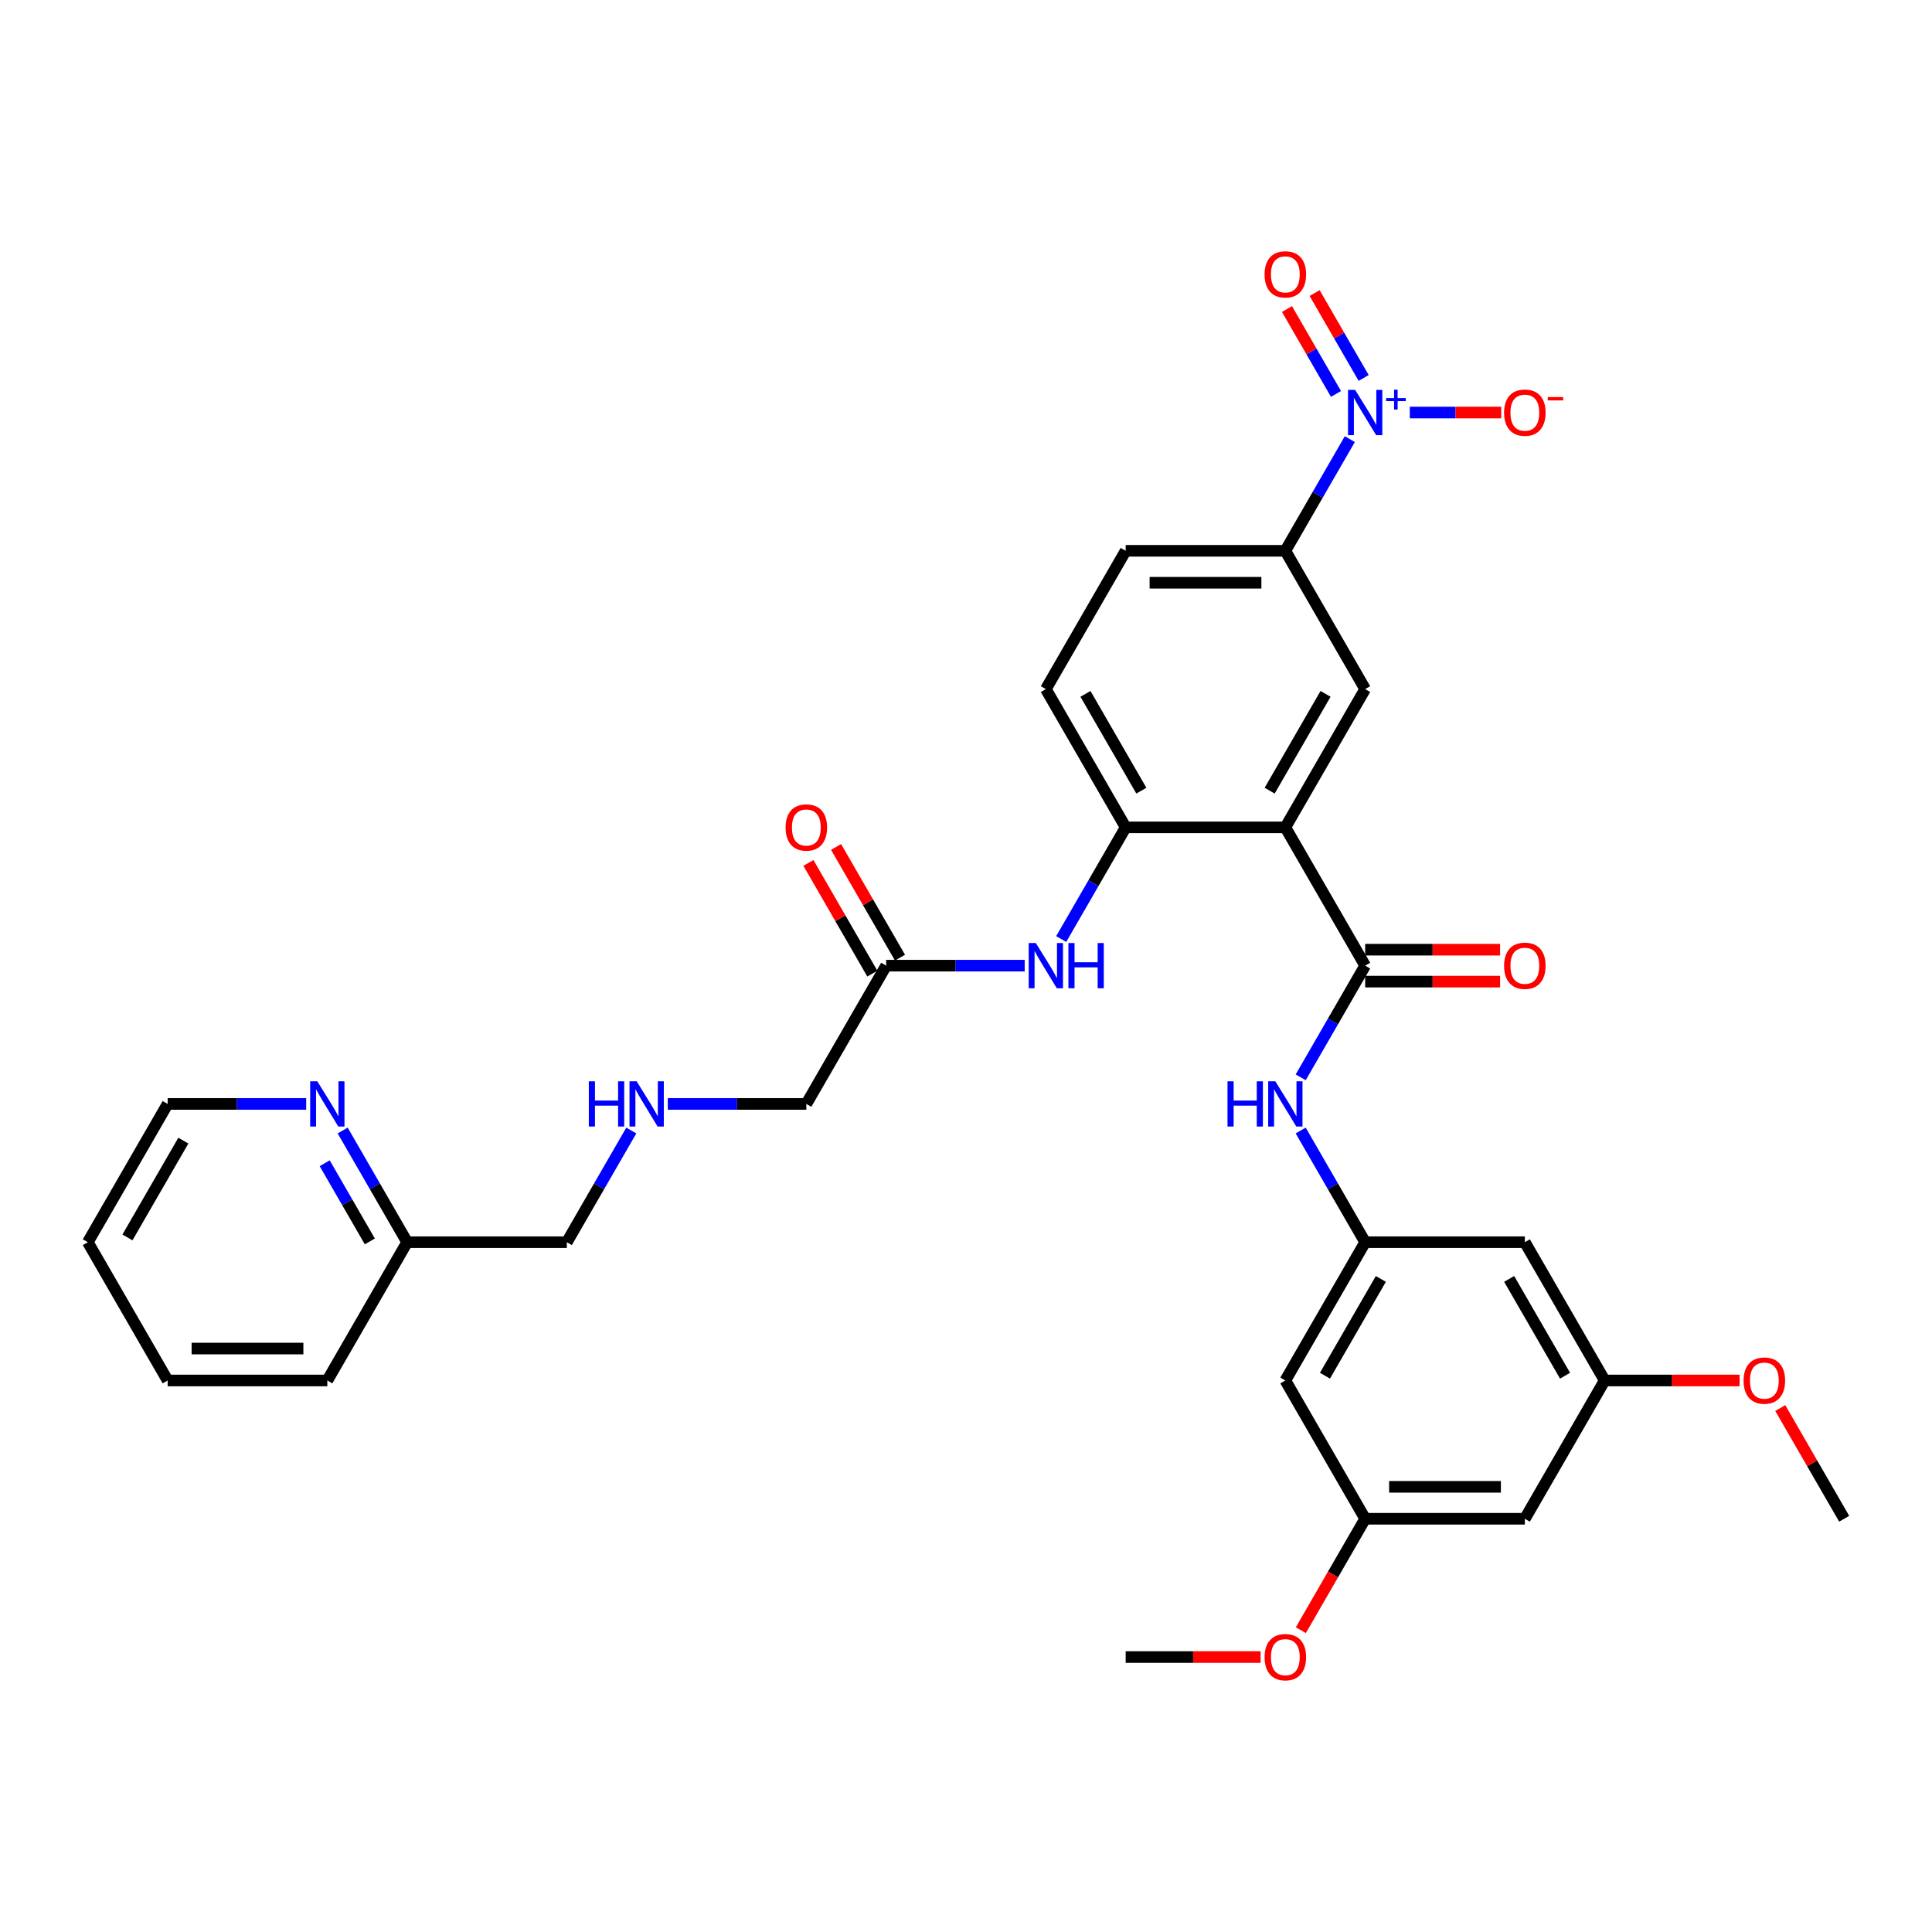 <?xml version='1.0' encoding='iso-8859-1'?>
<svg version='1.1' baseProfile='full'
              xmlns='http://www.w3.org/2000/svg'
                      xmlns:rdkit='http://www.rdkit.org/xml'
                      xmlns:xlink='http://www.w3.org/1999/xlink'
                  xml:space='preserve'
width='1000px' height='1000px' viewBox='0 0 1000 1000'>
<!-- END OF HEADER -->
<rect style='opacity:1.0;fill:#FFFFFF;stroke:none' width='1000' height='1000' x='0' y='0'> </rect>
<path class='bond-1' d='M 665.289,428.246 L 706.612,499.818' style='fill:none;fill-rule:evenodd;stroke:#000000;stroke-width:6px;stroke-linecap:butt;stroke-linejoin:miter;stroke-opacity:1' />
<path class='bond-2' d='M 665.289,428.246 L 582.645,428.246' style='fill:none;fill-rule:evenodd;stroke:#000000;stroke-width:6px;stroke-linecap:butt;stroke-linejoin:miter;stroke-opacity:1' />
<path class='bond-3' d='M 665.289,428.246 L 706.612,356.673' style='fill:none;fill-rule:evenodd;stroke:#000000;stroke-width:6px;stroke-linecap:butt;stroke-linejoin:miter;stroke-opacity:1' />
<path class='bond-3' d='M 657.173,409.246 L 686.099,359.145' style='fill:none;fill-rule:evenodd;stroke:#000000;stroke-width:6px;stroke-linecap:butt;stroke-linejoin:miter;stroke-opacity:1' />
<path class='bond-0' d='M 698.662,227.297 L 681.976,256.199' style='fill:none;fill-rule:evenodd;stroke:#0000FF;stroke-width:6px;stroke-linecap:butt;stroke-linejoin:miter;stroke-opacity:1' />
<path class='bond-0' d='M 681.976,256.199 L 665.289,285.101' style='fill:none;fill-rule:evenodd;stroke:#000000;stroke-width:6px;stroke-linecap:butt;stroke-linejoin:miter;stroke-opacity:1' />
<path class='bond-9' d='M 729.706,213.529 L 753.365,213.529' style='fill:none;fill-rule:evenodd;stroke:#0000FF;stroke-width:6px;stroke-linecap:butt;stroke-linejoin:miter;stroke-opacity:1' />
<path class='bond-9' d='M 753.365,213.529 L 777.024,213.529' style='fill:none;fill-rule:evenodd;stroke:#FF0000;stroke-width:6px;stroke-linecap:butt;stroke-linejoin:miter;stroke-opacity:1' />
<path class='bond-10' d='M 705.82,195.628 L 693.136,173.66' style='fill:none;fill-rule:evenodd;stroke:#0000FF;stroke-width:6px;stroke-linecap:butt;stroke-linejoin:miter;stroke-opacity:1' />
<path class='bond-10' d='M 693.136,173.66 L 680.453,151.691' style='fill:none;fill-rule:evenodd;stroke:#FF0000;stroke-width:6px;stroke-linecap:butt;stroke-linejoin:miter;stroke-opacity:1' />
<path class='bond-10' d='M 691.505,203.892 L 678.822,181.924' style='fill:none;fill-rule:evenodd;stroke:#0000FF;stroke-width:6px;stroke-linecap:butt;stroke-linejoin:miter;stroke-opacity:1' />
<path class='bond-10' d='M 678.822,181.924 L 666.138,159.956' style='fill:none;fill-rule:evenodd;stroke:#FF0000;stroke-width:6px;stroke-linecap:butt;stroke-linejoin:miter;stroke-opacity:1' />
<path class='bond-5' d='M 706.612,499.818 L 689.925,528.72' style='fill:none;fill-rule:evenodd;stroke:#000000;stroke-width:6px;stroke-linecap:butt;stroke-linejoin:miter;stroke-opacity:1' />
<path class='bond-5' d='M 689.925,528.72 L 673.239,557.622' style='fill:none;fill-rule:evenodd;stroke:#0000FF;stroke-width:6px;stroke-linecap:butt;stroke-linejoin:miter;stroke-opacity:1' />
<path class='bond-11' d='M 706.612,508.083 L 741.529,508.083' style='fill:none;fill-rule:evenodd;stroke:#000000;stroke-width:6px;stroke-linecap:butt;stroke-linejoin:miter;stroke-opacity:1' />
<path class='bond-11' d='M 741.529,508.083 L 776.446,508.083' style='fill:none;fill-rule:evenodd;stroke:#FF0000;stroke-width:6px;stroke-linecap:butt;stroke-linejoin:miter;stroke-opacity:1' />
<path class='bond-11' d='M 706.612,491.554 L 741.529,491.554' style='fill:none;fill-rule:evenodd;stroke:#000000;stroke-width:6px;stroke-linecap:butt;stroke-linejoin:miter;stroke-opacity:1' />
<path class='bond-11' d='M 741.529,491.554 L 776.446,491.554' style='fill:none;fill-rule:evenodd;stroke:#FF0000;stroke-width:6px;stroke-linecap:butt;stroke-linejoin:miter;stroke-opacity:1' />
<path class='bond-6' d='M 582.645,428.246 L 565.958,457.148' style='fill:none;fill-rule:evenodd;stroke:#000000;stroke-width:6px;stroke-linecap:butt;stroke-linejoin:miter;stroke-opacity:1' />
<path class='bond-6' d='M 565.958,457.148 L 549.272,486.05' style='fill:none;fill-rule:evenodd;stroke:#0000FF;stroke-width:6px;stroke-linecap:butt;stroke-linejoin:miter;stroke-opacity:1' />
<path class='bond-18' d='M 582.645,428.246 L 541.322,356.673' style='fill:none;fill-rule:evenodd;stroke:#000000;stroke-width:6px;stroke-linecap:butt;stroke-linejoin:miter;stroke-opacity:1' />
<path class='bond-18' d='M 590.761,409.246 L 561.835,359.145' style='fill:none;fill-rule:evenodd;stroke:#000000;stroke-width:6px;stroke-linecap:butt;stroke-linejoin:miter;stroke-opacity:1' />
<path class='bond-4' d='M 706.612,356.673 L 665.289,285.101' style='fill:none;fill-rule:evenodd;stroke:#000000;stroke-width:6px;stroke-linecap:butt;stroke-linejoin:miter;stroke-opacity:1' />
<path class='bond-19' d='M 665.289,285.101 L 582.645,285.101' style='fill:none;fill-rule:evenodd;stroke:#000000;stroke-width:6px;stroke-linecap:butt;stroke-linejoin:miter;stroke-opacity:1' />
<path class='bond-19' d='M 652.893,301.63 L 595.041,301.63' style='fill:none;fill-rule:evenodd;stroke:#000000;stroke-width:6px;stroke-linecap:butt;stroke-linejoin:miter;stroke-opacity:1' />
<path class='bond-7' d='M 673.239,585.159 L 689.925,614.061' style='fill:none;fill-rule:evenodd;stroke:#0000FF;stroke-width:6px;stroke-linecap:butt;stroke-linejoin:miter;stroke-opacity:1' />
<path class='bond-7' d='M 689.925,614.061 L 706.612,642.963' style='fill:none;fill-rule:evenodd;stroke:#000000;stroke-width:6px;stroke-linecap:butt;stroke-linejoin:miter;stroke-opacity:1' />
<path class='bond-8' d='M 530.38,499.818 L 494.529,499.818' style='fill:none;fill-rule:evenodd;stroke:#0000FF;stroke-width:6px;stroke-linecap:butt;stroke-linejoin:miter;stroke-opacity:1' />
<path class='bond-8' d='M 494.529,499.818 L 458.678,499.818' style='fill:none;fill-rule:evenodd;stroke:#000000;stroke-width:6px;stroke-linecap:butt;stroke-linejoin:miter;stroke-opacity:1' />
<path class='bond-12' d='M 706.612,642.963 L 665.289,714.535' style='fill:none;fill-rule:evenodd;stroke:#000000;stroke-width:6px;stroke-linecap:butt;stroke-linejoin:miter;stroke-opacity:1' />
<path class='bond-12' d='M 714.728,661.963 L 685.802,712.064' style='fill:none;fill-rule:evenodd;stroke:#000000;stroke-width:6px;stroke-linecap:butt;stroke-linejoin:miter;stroke-opacity:1' />
<path class='bond-13' d='M 706.612,642.963 L 789.256,642.963' style='fill:none;fill-rule:evenodd;stroke:#000000;stroke-width:6px;stroke-linecap:butt;stroke-linejoin:miter;stroke-opacity:1' />
<path class='bond-20' d='M 465.835,495.686 L 449.292,467.032' style='fill:none;fill-rule:evenodd;stroke:#000000;stroke-width:6px;stroke-linecap:butt;stroke-linejoin:miter;stroke-opacity:1' />
<path class='bond-20' d='M 449.292,467.032 L 432.748,438.378' style='fill:none;fill-rule:evenodd;stroke:#FF0000;stroke-width:6px;stroke-linecap:butt;stroke-linejoin:miter;stroke-opacity:1' />
<path class='bond-20' d='M 451.52,503.95 L 434.977,475.296' style='fill:none;fill-rule:evenodd;stroke:#000000;stroke-width:6px;stroke-linecap:butt;stroke-linejoin:miter;stroke-opacity:1' />
<path class='bond-20' d='M 434.977,475.296 L 418.434,446.643' style='fill:none;fill-rule:evenodd;stroke:#FF0000;stroke-width:6px;stroke-linecap:butt;stroke-linejoin:miter;stroke-opacity:1' />
<path class='bond-23' d='M 458.678,499.818 L 417.355,571.391' style='fill:none;fill-rule:evenodd;stroke:#000000;stroke-width:6px;stroke-linecap:butt;stroke-linejoin:miter;stroke-opacity:1' />
<path class='bond-14' d='M 665.289,714.535 L 706.612,786.108' style='fill:none;fill-rule:evenodd;stroke:#000000;stroke-width:6px;stroke-linecap:butt;stroke-linejoin:miter;stroke-opacity:1' />
<path class='bond-15' d='M 789.256,642.963 L 830.579,714.535' style='fill:none;fill-rule:evenodd;stroke:#000000;stroke-width:6px;stroke-linecap:butt;stroke-linejoin:miter;stroke-opacity:1' />
<path class='bond-15' d='M 781.14,661.963 L 810.066,712.064' style='fill:none;fill-rule:evenodd;stroke:#000000;stroke-width:6px;stroke-linecap:butt;stroke-linejoin:miter;stroke-opacity:1' />
<path class='bond-25' d='M 706.612,786.108 L 689.963,814.943' style='fill:none;fill-rule:evenodd;stroke:#000000;stroke-width:6px;stroke-linecap:butt;stroke-linejoin:miter;stroke-opacity:1' />
<path class='bond-25' d='M 689.963,814.943 L 673.315,843.779' style='fill:none;fill-rule:evenodd;stroke:#FF0000;stroke-width:6px;stroke-linecap:butt;stroke-linejoin:miter;stroke-opacity:1' />
<path class='bond-34' d='M 706.612,786.108 L 789.256,786.108' style='fill:none;fill-rule:evenodd;stroke:#000000;stroke-width:6px;stroke-linecap:butt;stroke-linejoin:miter;stroke-opacity:1' />
<path class='bond-34' d='M 719.008,769.579 L 776.86,769.579' style='fill:none;fill-rule:evenodd;stroke:#000000;stroke-width:6px;stroke-linecap:butt;stroke-linejoin:miter;stroke-opacity:1' />
<path class='bond-16' d='M 830.579,714.535 L 789.256,786.108' style='fill:none;fill-rule:evenodd;stroke:#000000;stroke-width:6px;stroke-linecap:butt;stroke-linejoin:miter;stroke-opacity:1' />
<path class='bond-24' d='M 830.579,714.535 L 865.496,714.535' style='fill:none;fill-rule:evenodd;stroke:#000000;stroke-width:6px;stroke-linecap:butt;stroke-linejoin:miter;stroke-opacity:1' />
<path class='bond-24' d='M 865.496,714.535 L 900.413,714.535' style='fill:none;fill-rule:evenodd;stroke:#FF0000;stroke-width:6px;stroke-linecap:butt;stroke-linejoin:miter;stroke-opacity:1' />
<path class='bond-17' d='M 177.371,585.159 L 194.057,614.061' style='fill:none;fill-rule:evenodd;stroke:#0000FF;stroke-width:6px;stroke-linecap:butt;stroke-linejoin:miter;stroke-opacity:1' />
<path class='bond-17' d='M 194.057,614.061 L 210.744,642.963' style='fill:none;fill-rule:evenodd;stroke:#000000;stroke-width:6px;stroke-linecap:butt;stroke-linejoin:miter;stroke-opacity:1' />
<path class='bond-17' d='M 168.062,602.094 L 179.743,622.325' style='fill:none;fill-rule:evenodd;stroke:#0000FF;stroke-width:6px;stroke-linecap:butt;stroke-linejoin:miter;stroke-opacity:1' />
<path class='bond-17' d='M 179.743,622.325 L 191.423,642.557' style='fill:none;fill-rule:evenodd;stroke:#000000;stroke-width:6px;stroke-linecap:butt;stroke-linejoin:miter;stroke-opacity:1' />
<path class='bond-27' d='M 158.479,571.391 L 122.628,571.391' style='fill:none;fill-rule:evenodd;stroke:#0000FF;stroke-width:6px;stroke-linecap:butt;stroke-linejoin:miter;stroke-opacity:1' />
<path class='bond-27' d='M 122.628,571.391 L 86.777,571.391' style='fill:none;fill-rule:evenodd;stroke:#000000;stroke-width:6px;stroke-linecap:butt;stroke-linejoin:miter;stroke-opacity:1' />
<path class='bond-33' d='M 541.322,356.673 L 582.645,285.101' style='fill:none;fill-rule:evenodd;stroke:#000000;stroke-width:6px;stroke-linecap:butt;stroke-linejoin:miter;stroke-opacity:1' />
<path class='bond-21' d='M 345.653,571.391 L 381.504,571.391' style='fill:none;fill-rule:evenodd;stroke:#0000FF;stroke-width:6px;stroke-linecap:butt;stroke-linejoin:miter;stroke-opacity:1' />
<path class='bond-21' d='M 381.504,571.391 L 417.355,571.391' style='fill:none;fill-rule:evenodd;stroke:#000000;stroke-width:6px;stroke-linecap:butt;stroke-linejoin:miter;stroke-opacity:1' />
<path class='bond-26' d='M 326.761,585.159 L 310.075,614.061' style='fill:none;fill-rule:evenodd;stroke:#0000FF;stroke-width:6px;stroke-linecap:butt;stroke-linejoin:miter;stroke-opacity:1' />
<path class='bond-26' d='M 310.075,614.061 L 293.388,642.963' style='fill:none;fill-rule:evenodd;stroke:#000000;stroke-width:6px;stroke-linecap:butt;stroke-linejoin:miter;stroke-opacity:1' />
<path class='bond-22' d='M 210.744,642.963 L 293.388,642.963' style='fill:none;fill-rule:evenodd;stroke:#000000;stroke-width:6px;stroke-linecap:butt;stroke-linejoin:miter;stroke-opacity:1' />
<path class='bond-28' d='M 210.744,642.963 L 169.421,714.535' style='fill:none;fill-rule:evenodd;stroke:#000000;stroke-width:6px;stroke-linecap:butt;stroke-linejoin:miter;stroke-opacity:1' />
<path class='bond-30' d='M 921.459,728.8 L 938.002,757.454' style='fill:none;fill-rule:evenodd;stroke:#FF0000;stroke-width:6px;stroke-linecap:butt;stroke-linejoin:miter;stroke-opacity:1' />
<path class='bond-30' d='M 938.002,757.454 L 954.545,786.108' style='fill:none;fill-rule:evenodd;stroke:#000000;stroke-width:6px;stroke-linecap:butt;stroke-linejoin:miter;stroke-opacity:1' />
<path class='bond-29' d='M 652.479,857.68 L 617.562,857.68' style='fill:none;fill-rule:evenodd;stroke:#FF0000;stroke-width:6px;stroke-linecap:butt;stroke-linejoin:miter;stroke-opacity:1' />
<path class='bond-29' d='M 617.562,857.68 L 582.645,857.68' style='fill:none;fill-rule:evenodd;stroke:#000000;stroke-width:6px;stroke-linecap:butt;stroke-linejoin:miter;stroke-opacity:1' />
<path class='bond-35' d='M 86.777,571.391 L 45.455,642.963' style='fill:none;fill-rule:evenodd;stroke:#000000;stroke-width:6px;stroke-linecap:butt;stroke-linejoin:miter;stroke-opacity:1' />
<path class='bond-35' d='M 94.893,590.391 L 65.967,640.491' style='fill:none;fill-rule:evenodd;stroke:#000000;stroke-width:6px;stroke-linecap:butt;stroke-linejoin:miter;stroke-opacity:1' />
<path class='bond-32' d='M 169.421,714.535 L 86.777,714.535' style='fill:none;fill-rule:evenodd;stroke:#000000;stroke-width:6px;stroke-linecap:butt;stroke-linejoin:miter;stroke-opacity:1' />
<path class='bond-32' d='M 157.025,698.006 L 99.174,698.006' style='fill:none;fill-rule:evenodd;stroke:#000000;stroke-width:6px;stroke-linecap:butt;stroke-linejoin:miter;stroke-opacity:1' />
<path class='bond-31' d='M 45.455,642.963 L 86.777,714.535' style='fill:none;fill-rule:evenodd;stroke:#000000;stroke-width:6px;stroke-linecap:butt;stroke-linejoin:miter;stroke-opacity:1' />
<path  class='atom-1' d='M 701.438 201.826
L 709.107 214.223
Q 709.868 215.446, 711.091 217.661
Q 712.314 219.876, 712.38 220.008
L 712.38 201.826
L 715.488 201.826
L 715.488 225.231
L 712.281 225.231
L 704.05 211.678
Q 703.091 210.091, 702.066 208.273
Q 701.074 206.454, 700.777 205.892
L 700.777 225.231
L 697.736 225.231
L 697.736 201.826
L 701.438 201.826
' fill='#0000FF'/>
<path  class='atom-1' d='M 717.451 206.045
L 721.575 206.045
L 721.575 201.703
L 723.408 201.703
L 723.408 206.045
L 727.64 206.045
L 727.64 207.616
L 723.408 207.616
L 723.408 211.98
L 721.575 211.98
L 721.575 207.616
L 717.451 207.616
L 717.451 206.045
' fill='#0000FF'/>
<path  class='atom-6' d='M 635.355 559.688
L 638.529 559.688
L 638.529 569.638
L 650.496 569.638
L 650.496 559.688
L 653.669 559.688
L 653.669 583.093
L 650.496 583.093
L 650.496 572.283
L 638.529 572.283
L 638.529 583.093
L 635.355 583.093
L 635.355 559.688
' fill='#0000FF'/>
<path  class='atom-6' d='M 660.116 559.688
L 667.785 572.085
Q 668.545 573.308, 669.769 575.523
Q 670.992 577.738, 671.058 577.87
L 671.058 559.688
L 674.165 559.688
L 674.165 583.093
L 670.959 583.093
L 662.727 569.539
Q 661.769 567.953, 660.744 566.134
Q 659.752 564.316, 659.455 563.754
L 659.455 583.093
L 656.413 583.093
L 656.413 559.688
L 660.116 559.688
' fill='#0000FF'/>
<path  class='atom-7' d='M 536.149 488.116
L 543.818 500.512
Q 544.579 501.736, 545.802 503.95
Q 547.025 506.165, 547.091 506.298
L 547.091 488.116
L 550.198 488.116
L 550.198 511.521
L 546.992 511.521
L 538.76 497.967
Q 537.802 496.38, 536.777 494.562
Q 535.785 492.744, 535.488 492.182
L 535.488 511.521
L 532.446 511.521
L 532.446 488.116
L 536.149 488.116
' fill='#0000FF'/>
<path  class='atom-7' d='M 553.008 488.116
L 556.182 488.116
L 556.182 498.066
L 568.149 498.066
L 568.149 488.116
L 571.322 488.116
L 571.322 511.521
L 568.149 511.521
L 568.149 500.711
L 556.182 500.711
L 556.182 511.521
L 553.008 511.521
L 553.008 488.116
' fill='#0000FF'/>
<path  class='atom-10' d='M 778.512 213.595
Q 778.512 207.975, 781.289 204.835
Q 784.066 201.694, 789.256 201.694
Q 794.446 201.694, 797.223 204.835
Q 800 207.975, 800 213.595
Q 800 219.281, 797.19 222.521
Q 794.38 225.727, 789.256 225.727
Q 784.099 225.727, 781.289 222.521
Q 778.512 219.314, 778.512 213.595
M 789.256 223.083
Q 792.826 223.083, 794.744 220.702
Q 796.694 218.289, 796.694 213.595
Q 796.694 209, 794.744 206.686
Q 792.826 204.339, 789.256 204.339
Q 785.686 204.339, 783.736 206.653
Q 781.818 208.967, 781.818 213.595
Q 781.818 218.322, 783.736 220.702
Q 785.686 223.083, 789.256 223.083
' fill='#FF0000'/>
<path  class='atom-10' d='M 801.091 205.514
L 809.098 205.514
L 809.098 207.26
L 801.091 207.26
L 801.091 205.514
' fill='#FF0000'/>
<path  class='atom-11' d='M 654.545 142.023
Q 654.545 136.403, 657.322 133.262
Q 660.099 130.122, 665.289 130.122
Q 670.479 130.122, 673.256 133.262
Q 676.033 136.403, 676.033 142.023
Q 676.033 147.709, 673.223 150.948
Q 670.413 154.155, 665.289 154.155
Q 660.132 154.155, 657.322 150.948
Q 654.545 147.742, 654.545 142.023
M 665.289 151.51
Q 668.86 151.51, 670.777 149.13
Q 672.727 146.717, 672.727 142.023
Q 672.727 137.428, 670.777 135.113
Q 668.86 132.766, 665.289 132.766
Q 661.719 132.766, 659.769 135.08
Q 657.851 137.394, 657.851 142.023
Q 657.851 146.75, 659.769 149.13
Q 661.719 151.51, 665.289 151.51
' fill='#FF0000'/>
<path  class='atom-12' d='M 778.512 499.884
Q 778.512 494.264, 781.289 491.124
Q 784.066 487.983, 789.256 487.983
Q 794.446 487.983, 797.223 491.124
Q 800 494.264, 800 499.884
Q 800 505.57, 797.19 508.81
Q 794.38 512.017, 789.256 512.017
Q 784.099 512.017, 781.289 508.81
Q 778.512 505.603, 778.512 499.884
M 789.256 509.372
Q 792.826 509.372, 794.744 506.992
Q 796.694 504.579, 796.694 499.884
Q 796.694 495.289, 794.744 492.975
Q 792.826 490.628, 789.256 490.628
Q 785.686 490.628, 783.736 492.942
Q 781.818 495.256, 781.818 499.884
Q 781.818 504.612, 783.736 506.992
Q 785.686 509.372, 789.256 509.372
' fill='#FF0000'/>
<path  class='atom-18' d='M 164.248 559.688
L 171.917 572.085
Q 172.678 573.308, 173.901 575.523
Q 175.124 577.738, 175.19 577.87
L 175.19 559.688
L 178.298 559.688
L 178.298 583.093
L 175.091 583.093
L 166.86 569.539
Q 165.901 567.953, 164.876 566.134
Q 163.884 564.316, 163.587 563.754
L 163.587 583.093
L 160.545 583.093
L 160.545 559.688
L 164.248 559.688
' fill='#0000FF'/>
<path  class='atom-21' d='M 406.612 428.312
Q 406.612 422.692, 409.388 419.552
Q 412.165 416.411, 417.355 416.411
Q 422.545 416.411, 425.322 419.552
Q 428.099 422.692, 428.099 428.312
Q 428.099 433.998, 425.289 437.238
Q 422.479 440.444, 417.355 440.444
Q 412.198 440.444, 409.388 437.238
Q 406.612 434.031, 406.612 428.312
M 417.355 437.8
Q 420.926 437.8, 422.843 435.419
Q 424.793 433.006, 424.793 428.312
Q 424.793 423.717, 422.843 421.403
Q 420.926 419.056, 417.355 419.056
Q 413.785 419.056, 411.835 421.37
Q 409.917 423.684, 409.917 428.312
Q 409.917 433.039, 411.835 435.419
Q 413.785 437.8, 417.355 437.8
' fill='#FF0000'/>
<path  class='atom-22' d='M 304.777 559.688
L 307.95 559.688
L 307.95 569.638
L 319.917 569.638
L 319.917 559.688
L 323.091 559.688
L 323.091 583.093
L 319.917 583.093
L 319.917 572.283
L 307.95 572.283
L 307.95 583.093
L 304.777 583.093
L 304.777 559.688
' fill='#0000FF'/>
<path  class='atom-22' d='M 329.537 559.688
L 337.207 572.085
Q 337.967 573.308, 339.19 575.523
Q 340.413 577.738, 340.479 577.87
L 340.479 559.688
L 343.587 559.688
L 343.587 583.093
L 340.38 583.093
L 332.149 569.539
Q 331.19 567.953, 330.165 566.134
Q 329.174 564.316, 328.876 563.754
L 328.876 583.093
L 325.835 583.093
L 325.835 559.688
L 329.537 559.688
' fill='#0000FF'/>
<path  class='atom-25' d='M 902.479 714.601
Q 902.479 708.982, 905.256 705.841
Q 908.033 702.701, 913.223 702.701
Q 918.413 702.701, 921.19 705.841
Q 923.967 708.982, 923.967 714.601
Q 923.967 720.287, 921.157 723.527
Q 918.347 726.734, 913.223 726.734
Q 908.066 726.734, 905.256 723.527
Q 902.479 720.32, 902.479 714.601
M 913.223 724.089
Q 916.793 724.089, 918.711 721.709
Q 920.661 719.296, 920.661 714.601
Q 920.661 710.006, 918.711 707.692
Q 916.793 705.345, 913.223 705.345
Q 909.653 705.345, 907.702 707.659
Q 905.785 709.973, 905.785 714.601
Q 905.785 719.329, 907.702 721.709
Q 909.653 724.089, 913.223 724.089
' fill='#FF0000'/>
<path  class='atom-26' d='M 654.545 857.746
Q 654.545 852.126, 657.322 848.986
Q 660.099 845.845, 665.289 845.845
Q 670.479 845.845, 673.256 848.986
Q 676.033 852.126, 676.033 857.746
Q 676.033 863.432, 673.223 866.672
Q 670.413 869.878, 665.289 869.878
Q 660.132 869.878, 657.322 866.672
Q 654.545 863.465, 654.545 857.746
M 665.289 867.234
Q 668.86 867.234, 670.777 864.853
Q 672.727 862.44, 672.727 857.746
Q 672.727 853.151, 670.777 850.837
Q 668.86 848.49, 665.289 848.49
Q 661.719 848.49, 659.769 850.804
Q 657.851 853.118, 657.851 857.746
Q 657.851 862.473, 659.769 864.853
Q 661.719 867.234, 665.289 867.234
' fill='#FF0000'/>
</svg>
